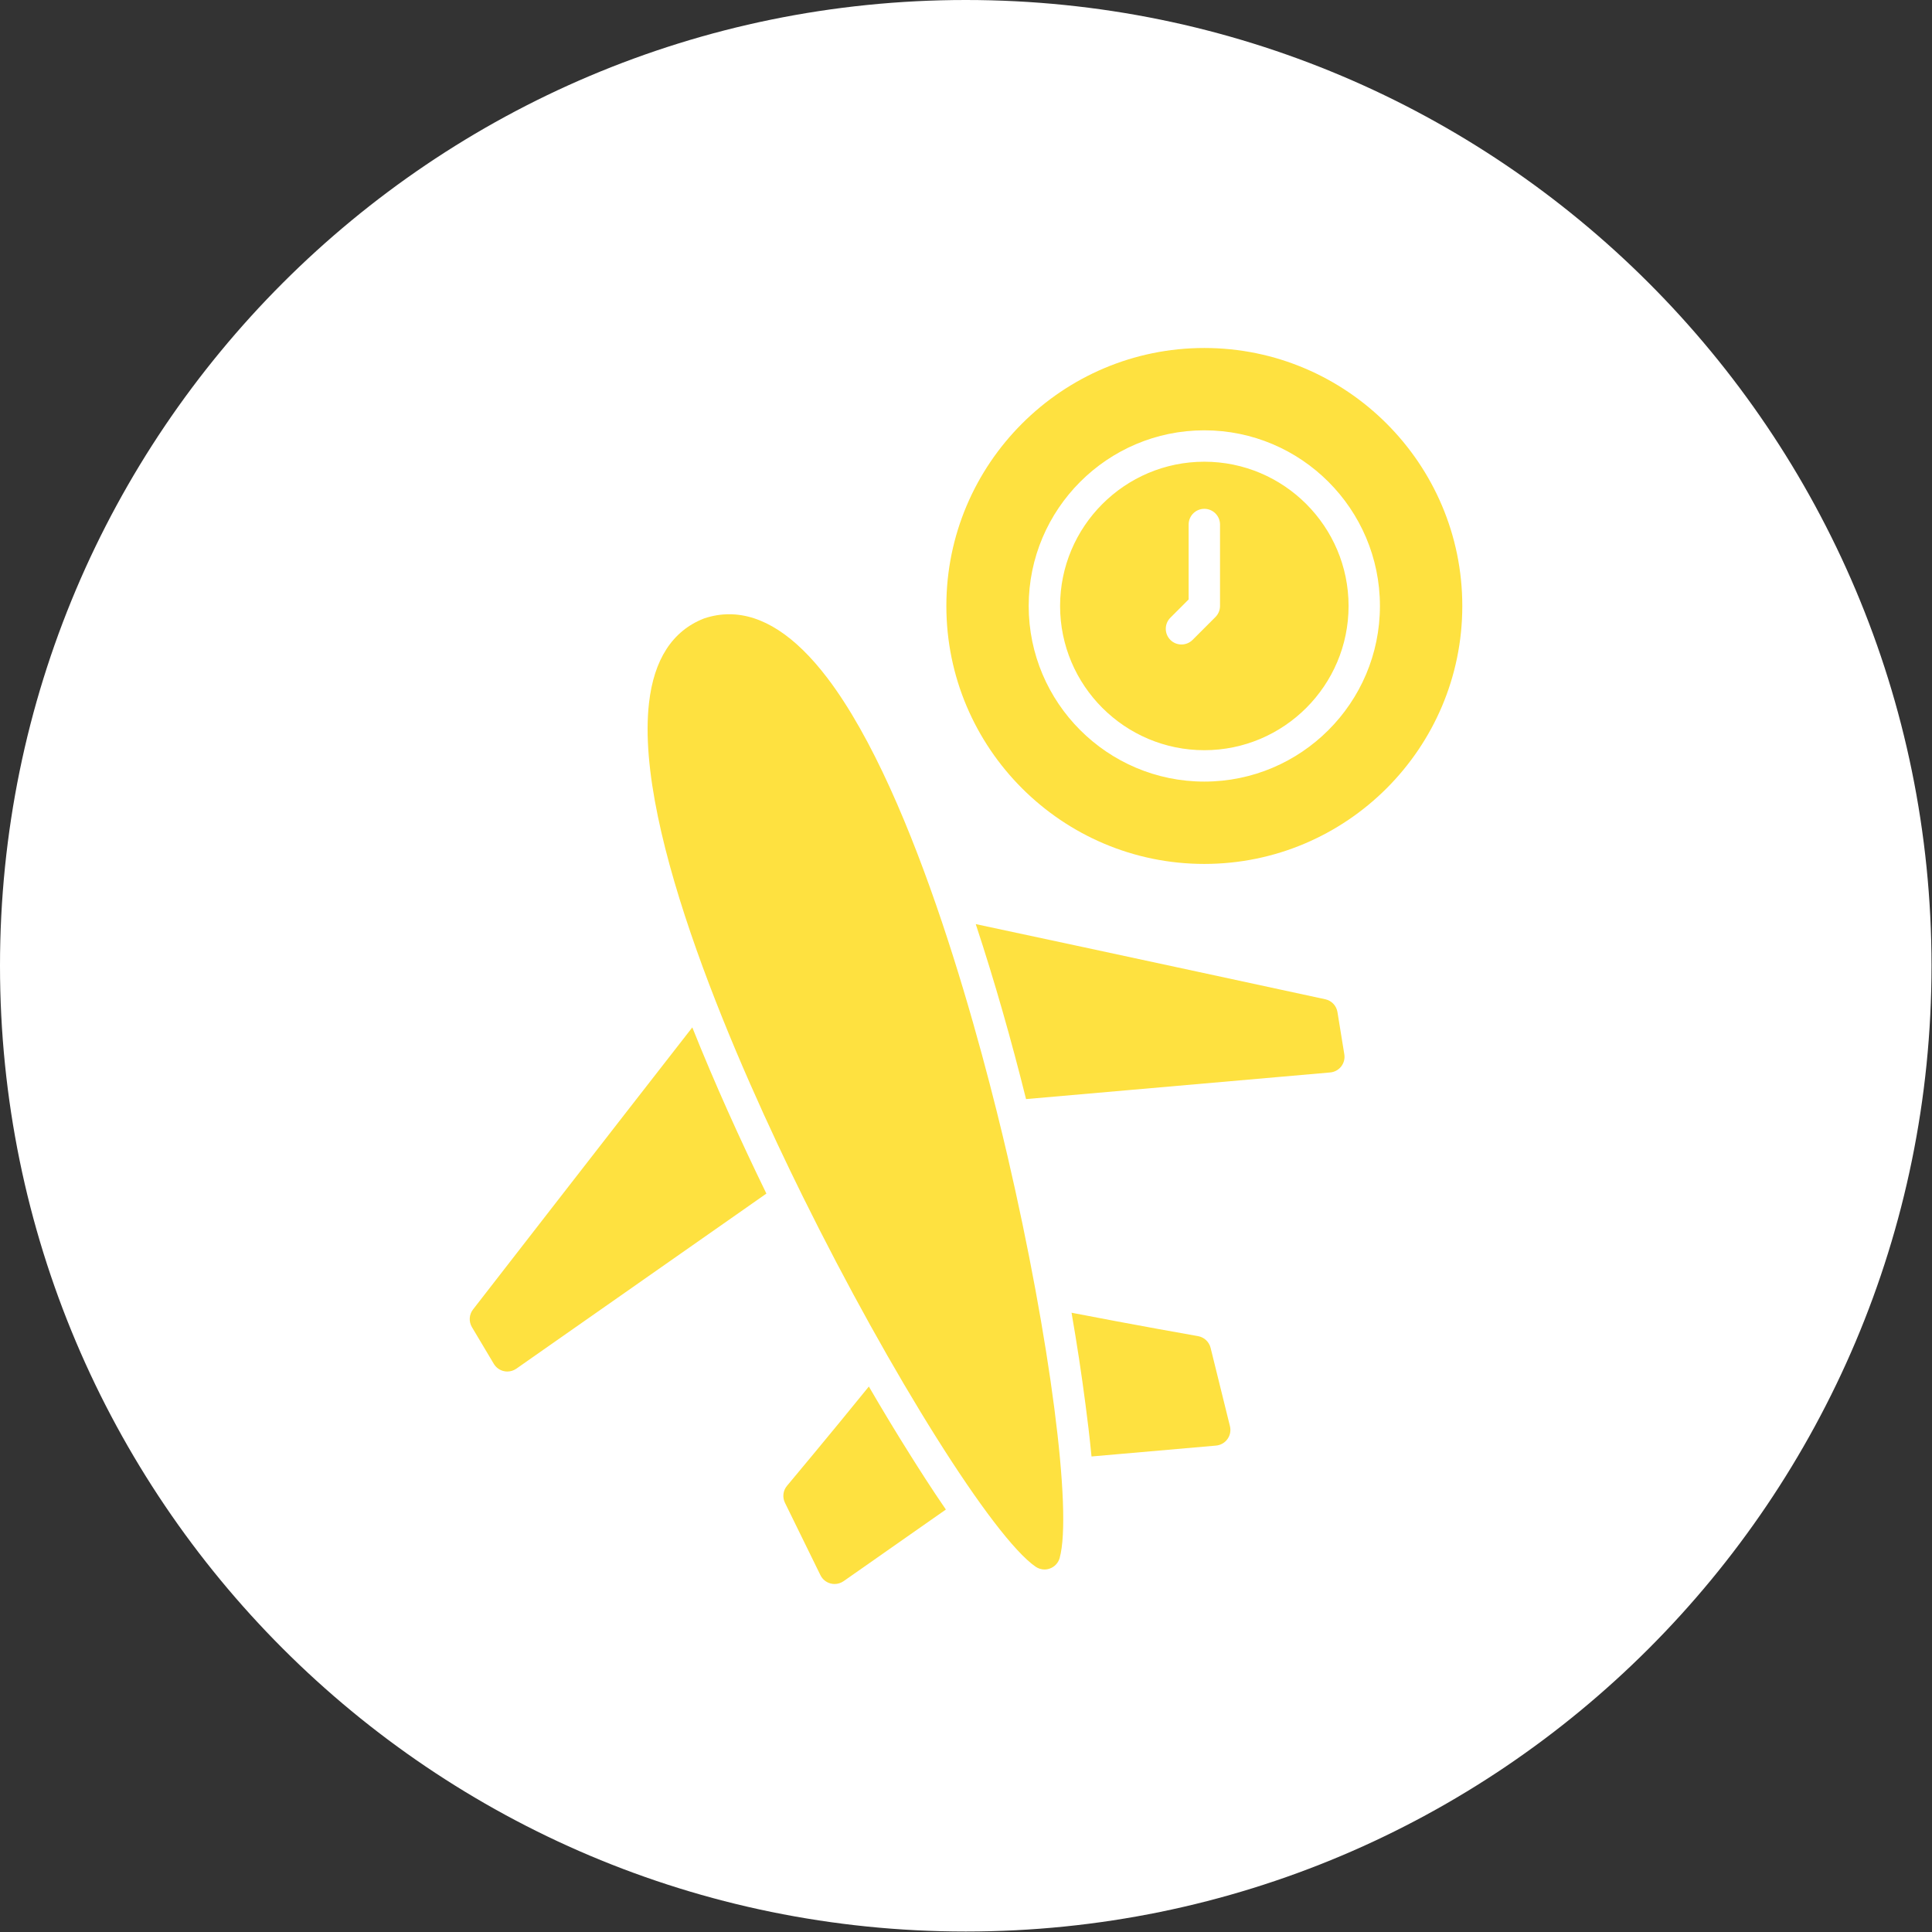 <svg width="60" height="60" viewBox="0 0 60 60" fill="none" xmlns="http://www.w3.org/2000/svg">
<rect x="0" y="0" width="60" height="60" fill="#333333" stroke="none"/>
<g clip-path="url(#clip0_3_58)">
<path d="M29.993 59.985C46.557 59.985 59.985 46.557 59.985 29.993C59.985 13.428 46.557 0 29.993 0C13.428 0 0 13.428 0 29.993C0 46.557 13.428 59.985 29.993 59.985Z" fill="white"/>
<path fill-rule="evenodd" clip-rule="evenodd" d="M15.755 42.594C15.721 42.594 15.687 42.59 15.653 42.583C15.52 42.555 15.406 42.472 15.336 42.356L14.656 41.215C14.554 41.043 14.567 40.825 14.69 40.667C14.739 40.604 19.015 35.092 21.5 31.907C22.199 33.654 22.978 35.378 23.801 37.068L16.035 42.506C15.952 42.564 15.854 42.594 15.755 42.594ZM25.918 49.193C25.877 49.193 25.837 49.188 25.797 49.177C25.659 49.142 25.543 49.048 25.48 48.92L24.377 46.669C24.292 46.496 24.318 46.289 24.442 46.142C24.458 46.122 25.753 44.579 26.983 43.06C27.396 43.77 27.819 44.472 28.254 45.163C28.535 45.61 28.931 46.236 29.375 46.88L26.198 49.105C26.115 49.162 26.017 49.193 25.918 49.193ZM33.278 40.768C35.197 41.141 37.182 41.491 37.207 41.495C37.397 41.529 37.549 41.671 37.596 41.858L38.197 44.291C38.231 44.429 38.203 44.576 38.12 44.691C38.038 44.807 37.908 44.881 37.766 44.894L33.898 45.232C33.839 44.614 33.766 44.039 33.71 43.608C33.587 42.662 33.442 41.714 33.278 40.768ZM30.303 28.699C34.254 29.541 41.081 31.016 41.158 31.033C41.354 31.075 41.504 31.233 41.536 31.431L41.749 32.743C41.77 32.877 41.736 33.013 41.652 33.12C41.569 33.227 41.445 33.294 41.31 33.306L31.865 34.133C31.409 32.308 30.893 30.484 30.303 28.699Z" fill="#FEE140"/>
<path fill-rule="evenodd" clip-rule="evenodd" d="M32.439 48.742C32.341 48.742 32.245 48.712 32.162 48.656C30.846 47.748 27.669 42.697 24.93 37.155C22.951 33.151 19.699 25.835 20.155 21.835C20.309 20.479 20.881 19.596 21.854 19.211C21.862 19.208 21.871 19.205 21.879 19.202C22.131 19.118 22.389 19.076 22.646 19.076C23.668 19.076 24.692 19.74 25.69 21.05C28.479 24.714 30.534 32.656 31.289 35.901C32.609 41.58 33.306 46.946 32.909 48.384C32.867 48.536 32.754 48.658 32.605 48.712C32.551 48.732 32.495 48.742 32.439 48.742Z" fill="#FEE140"/>
<path fill-rule="evenodd" clip-rule="evenodd" d="M37.401 26.83C32.984 26.83 29.39 23.236 29.39 18.819C29.39 14.401 32.984 10.807 37.401 10.807C41.819 10.807 45.413 14.401 45.413 18.819C45.413 23.236 41.819 26.83 37.401 26.83ZM37.401 24.273C34.394 24.273 31.947 21.826 31.947 18.819C31.947 15.811 34.394 13.364 37.401 13.364C40.409 13.364 42.855 15.811 42.855 18.819C42.855 21.826 40.409 24.273 37.401 24.273ZM37.401 14.339C34.931 14.339 32.922 16.349 32.922 18.819C32.922 21.289 34.931 23.298 37.401 23.298C39.871 23.298 41.881 21.289 41.881 18.819C41.881 16.349 39.871 14.339 37.401 14.339ZM36.692 20.015C36.567 20.015 36.442 19.968 36.347 19.873C36.157 19.682 36.157 19.374 36.347 19.184L36.914 18.617V16.29C36.914 16.02 37.132 15.802 37.401 15.802C37.67 15.802 37.889 16.02 37.889 16.29V18.819C37.889 18.948 37.837 19.072 37.746 19.163L37.036 19.873C36.941 19.968 36.816 20.015 36.692 20.015Z" fill="#FEE140"/>
</g>
<defs>
<clipPath id="clip0_3_58">
<rect width="60" height="60" fill="white"/>
</clipPath>
</defs>
</svg>

